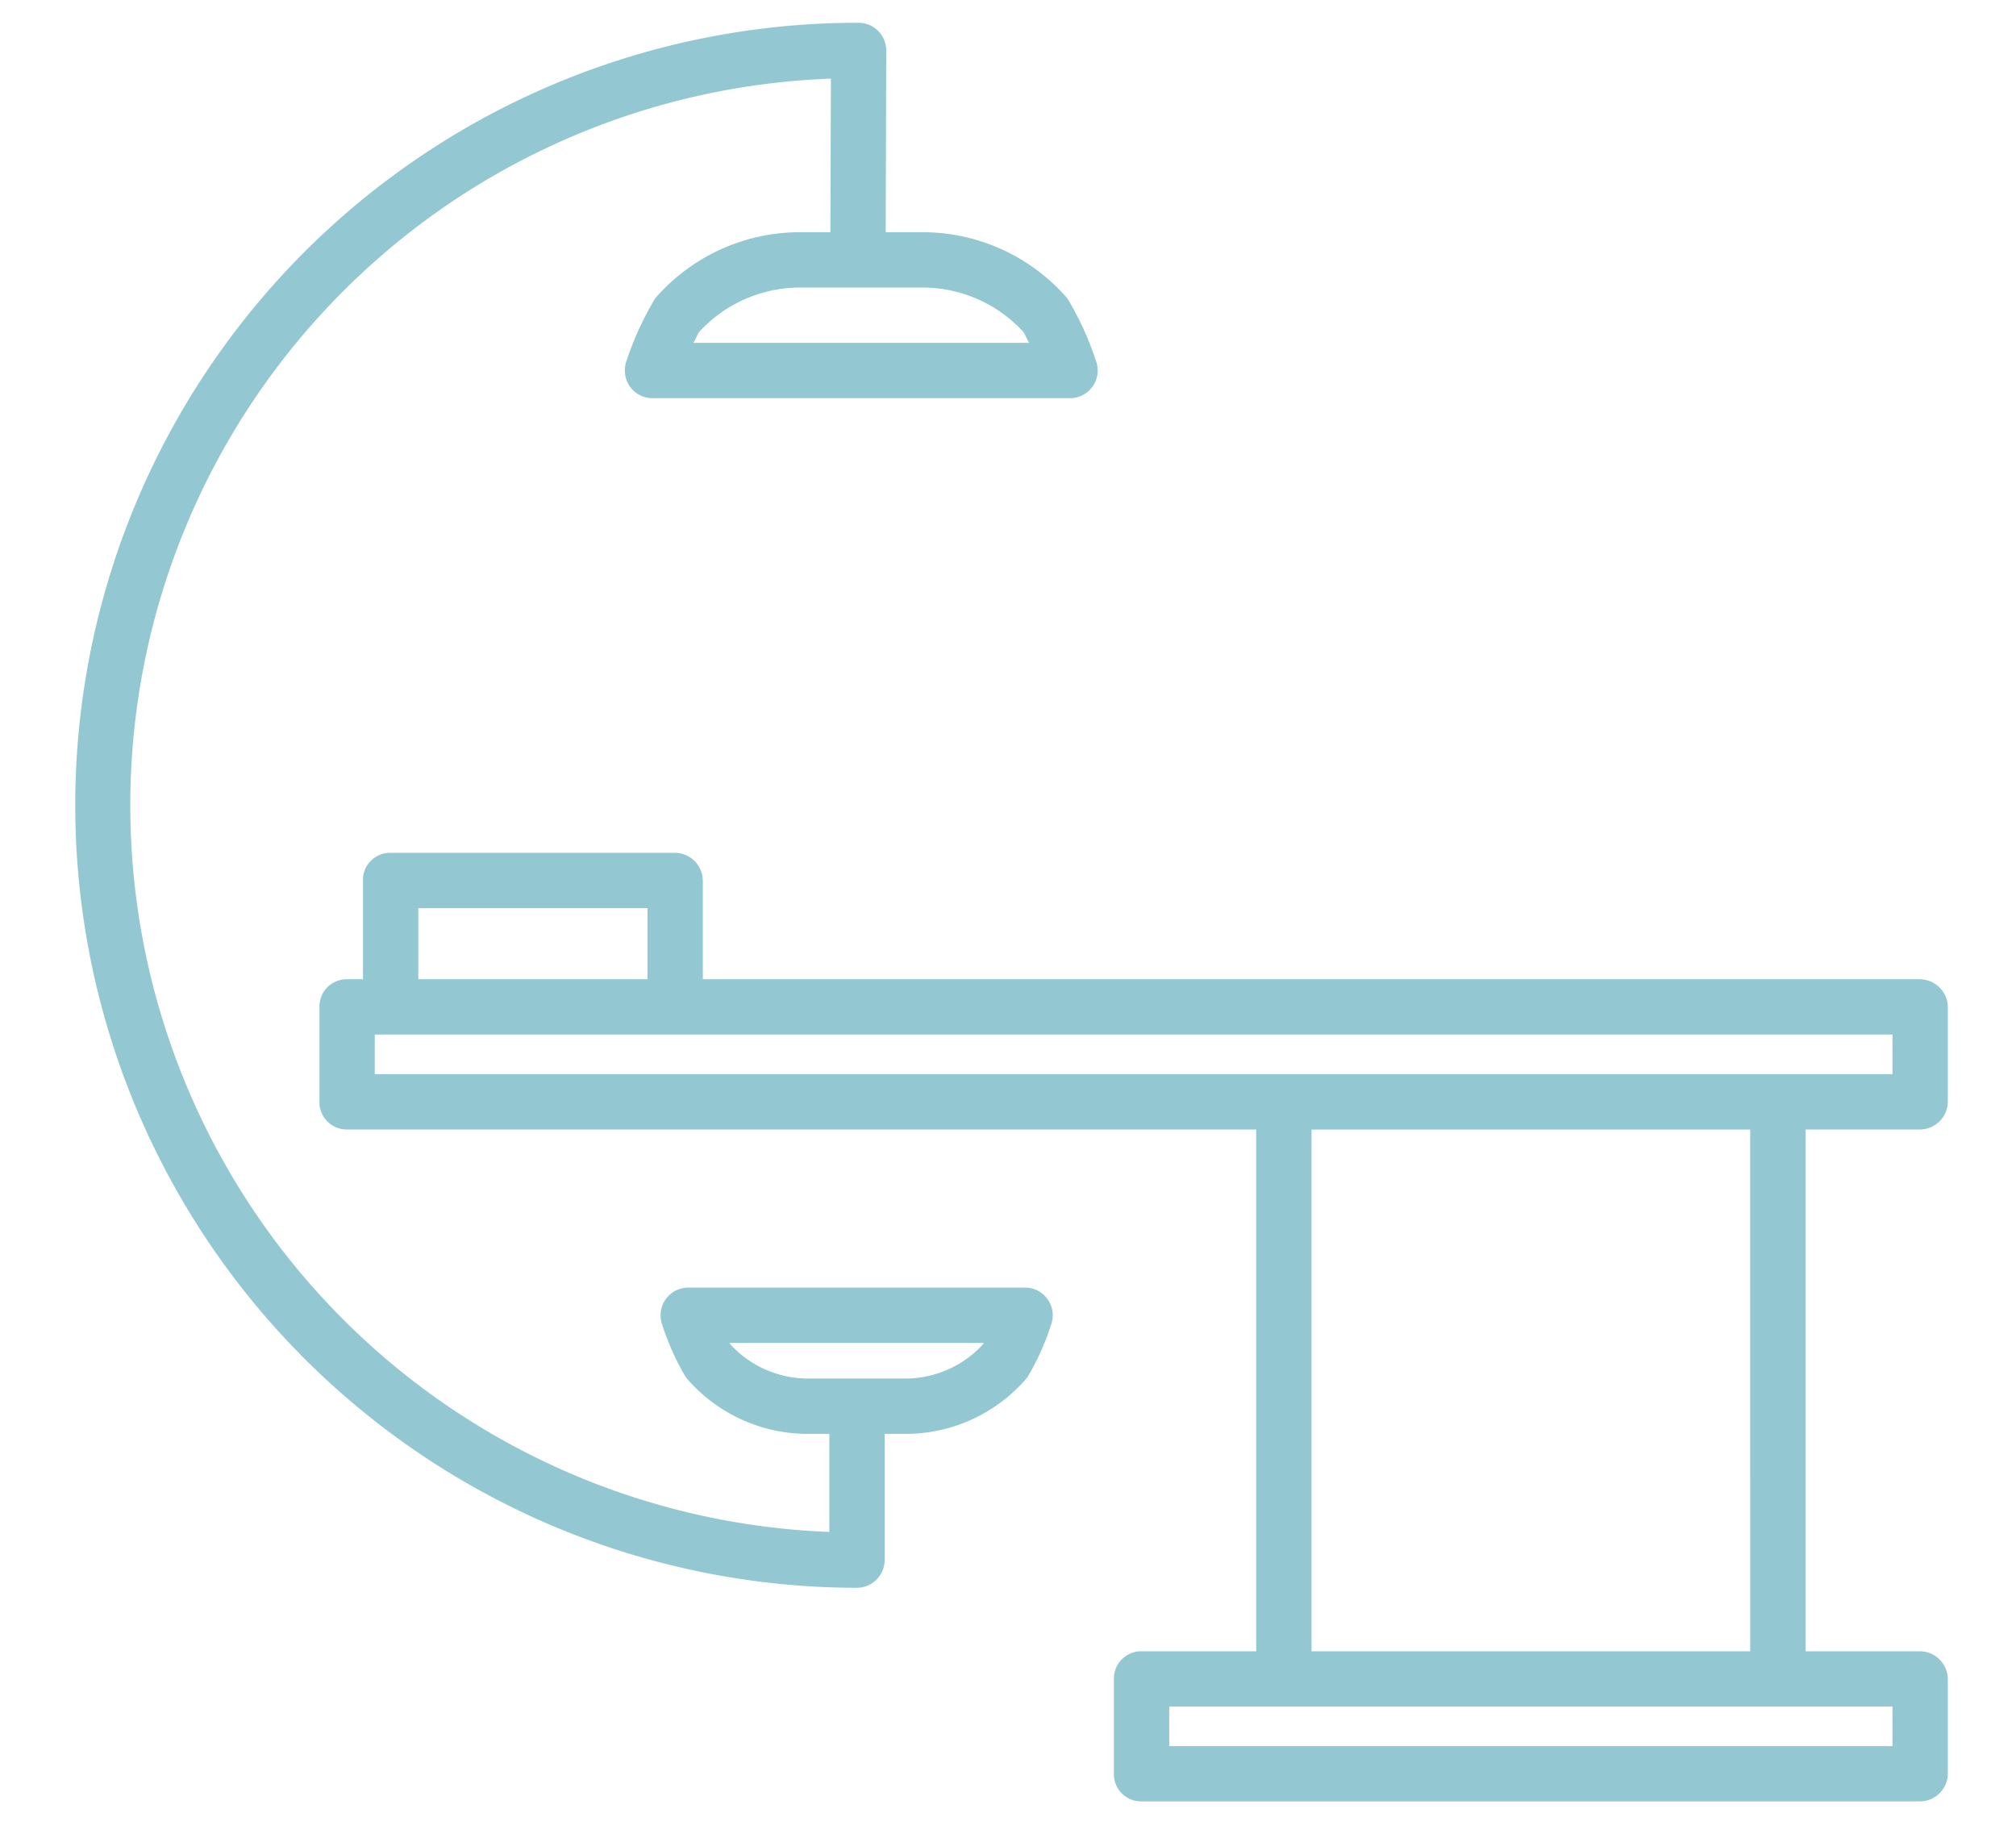 <svg id="Layer_1" data-name="Layer 1" xmlns="http://www.w3.org/2000/svg" viewBox="0 0 98.493 90">
  <defs>
    <style>
      .cls-1 {
        fill: #93c8d2;
      }
    </style>
  </defs>
  <title>5</title>
  <path class="cls-1" d="M41.857,77.565a1.36,1.36,0,0,0,1.363-1.35V70.046h1.051a7.784,7.784,0,0,0,5.919-2.758,12.355,12.355,0,0,0,1.168-2.596,1.35,1.35,0,0,0-1.279-1.791H33.622a1.35,1.35,0,0,0-1.275,1.791,12.328,12.328,0,0,0,1.165,2.596A7.797,7.797,0,0,0,39.433,70.046h1.084v4.79A35.522,35.522,0,0,1,40.595,3.842l-.026,7.502h-1.49a9.36,9.36,0,0,0-7.071,3.232,15.059,15.059,0,0,0-1.405,3.073,1.366,1.366,0,0,0,.172,1.233,1.348,1.348,0,0,0,1.107.571H52.277a1.35,1.35,0,0,0,1.272-1.804,14.693,14.693,0,0,0-1.402-3.073,9.354,9.354,0,0,0-7.071-3.232H43.272l.026-8.878a1.351,1.351,0,0,0-1.35-1.353,38.226,38.226,0,1,0-.091,76.452m-6.182-11.899c-.01-.016-.026-.062-.039-.062H48.068c-.013,0-.026.039-.032.055a5.159,5.159,0,0,1-3.764,1.684H39.433a5.152,5.152,0,0,1-3.758-1.678m14.327-49.444c.065.084.159.337.279.529H33.875c.117-.192.217-.445.279-.529a6.685,6.685,0,0,1,4.926-2.174h5.997a6.68,6.68,0,0,1,4.926,2.174"/>
  <path class="cls-1" d="M34.337,43.011a1.373,1.373,0,0,0-1.376-1.35H19.057a1.324,1.324,0,0,0-1.324,1.35v4.825h-.798a1.347,1.347,0,0,0-.948.399,1.333,1.333,0,0,0-.38.954v4.634a1.33,1.33,0,0,0,1.327,1.353H61.372V80.666H55.745a1.33,1.33,0,0,0-1.324,1.353V86.65a1.324,1.324,0,0,0,1.324,1.35h38.041a1.369,1.369,0,0,0,1.376-1.35V82.019a1.374,1.374,0,0,0-1.376-1.353H88.211V55.177h5.575a1.372,1.372,0,0,0,1.376-1.353V49.19a1.376,1.376,0,0,0-1.376-1.353H34.337ZM20.436,44.365H31.634V47.837H20.436ZM92.458,85.297H57.124V83.366H92.458Zm-6.951-4.631H64.075V55.18h21.433Zm6.951-28.192h-74.148v-1.934h74.148Z"/>
</svg>
